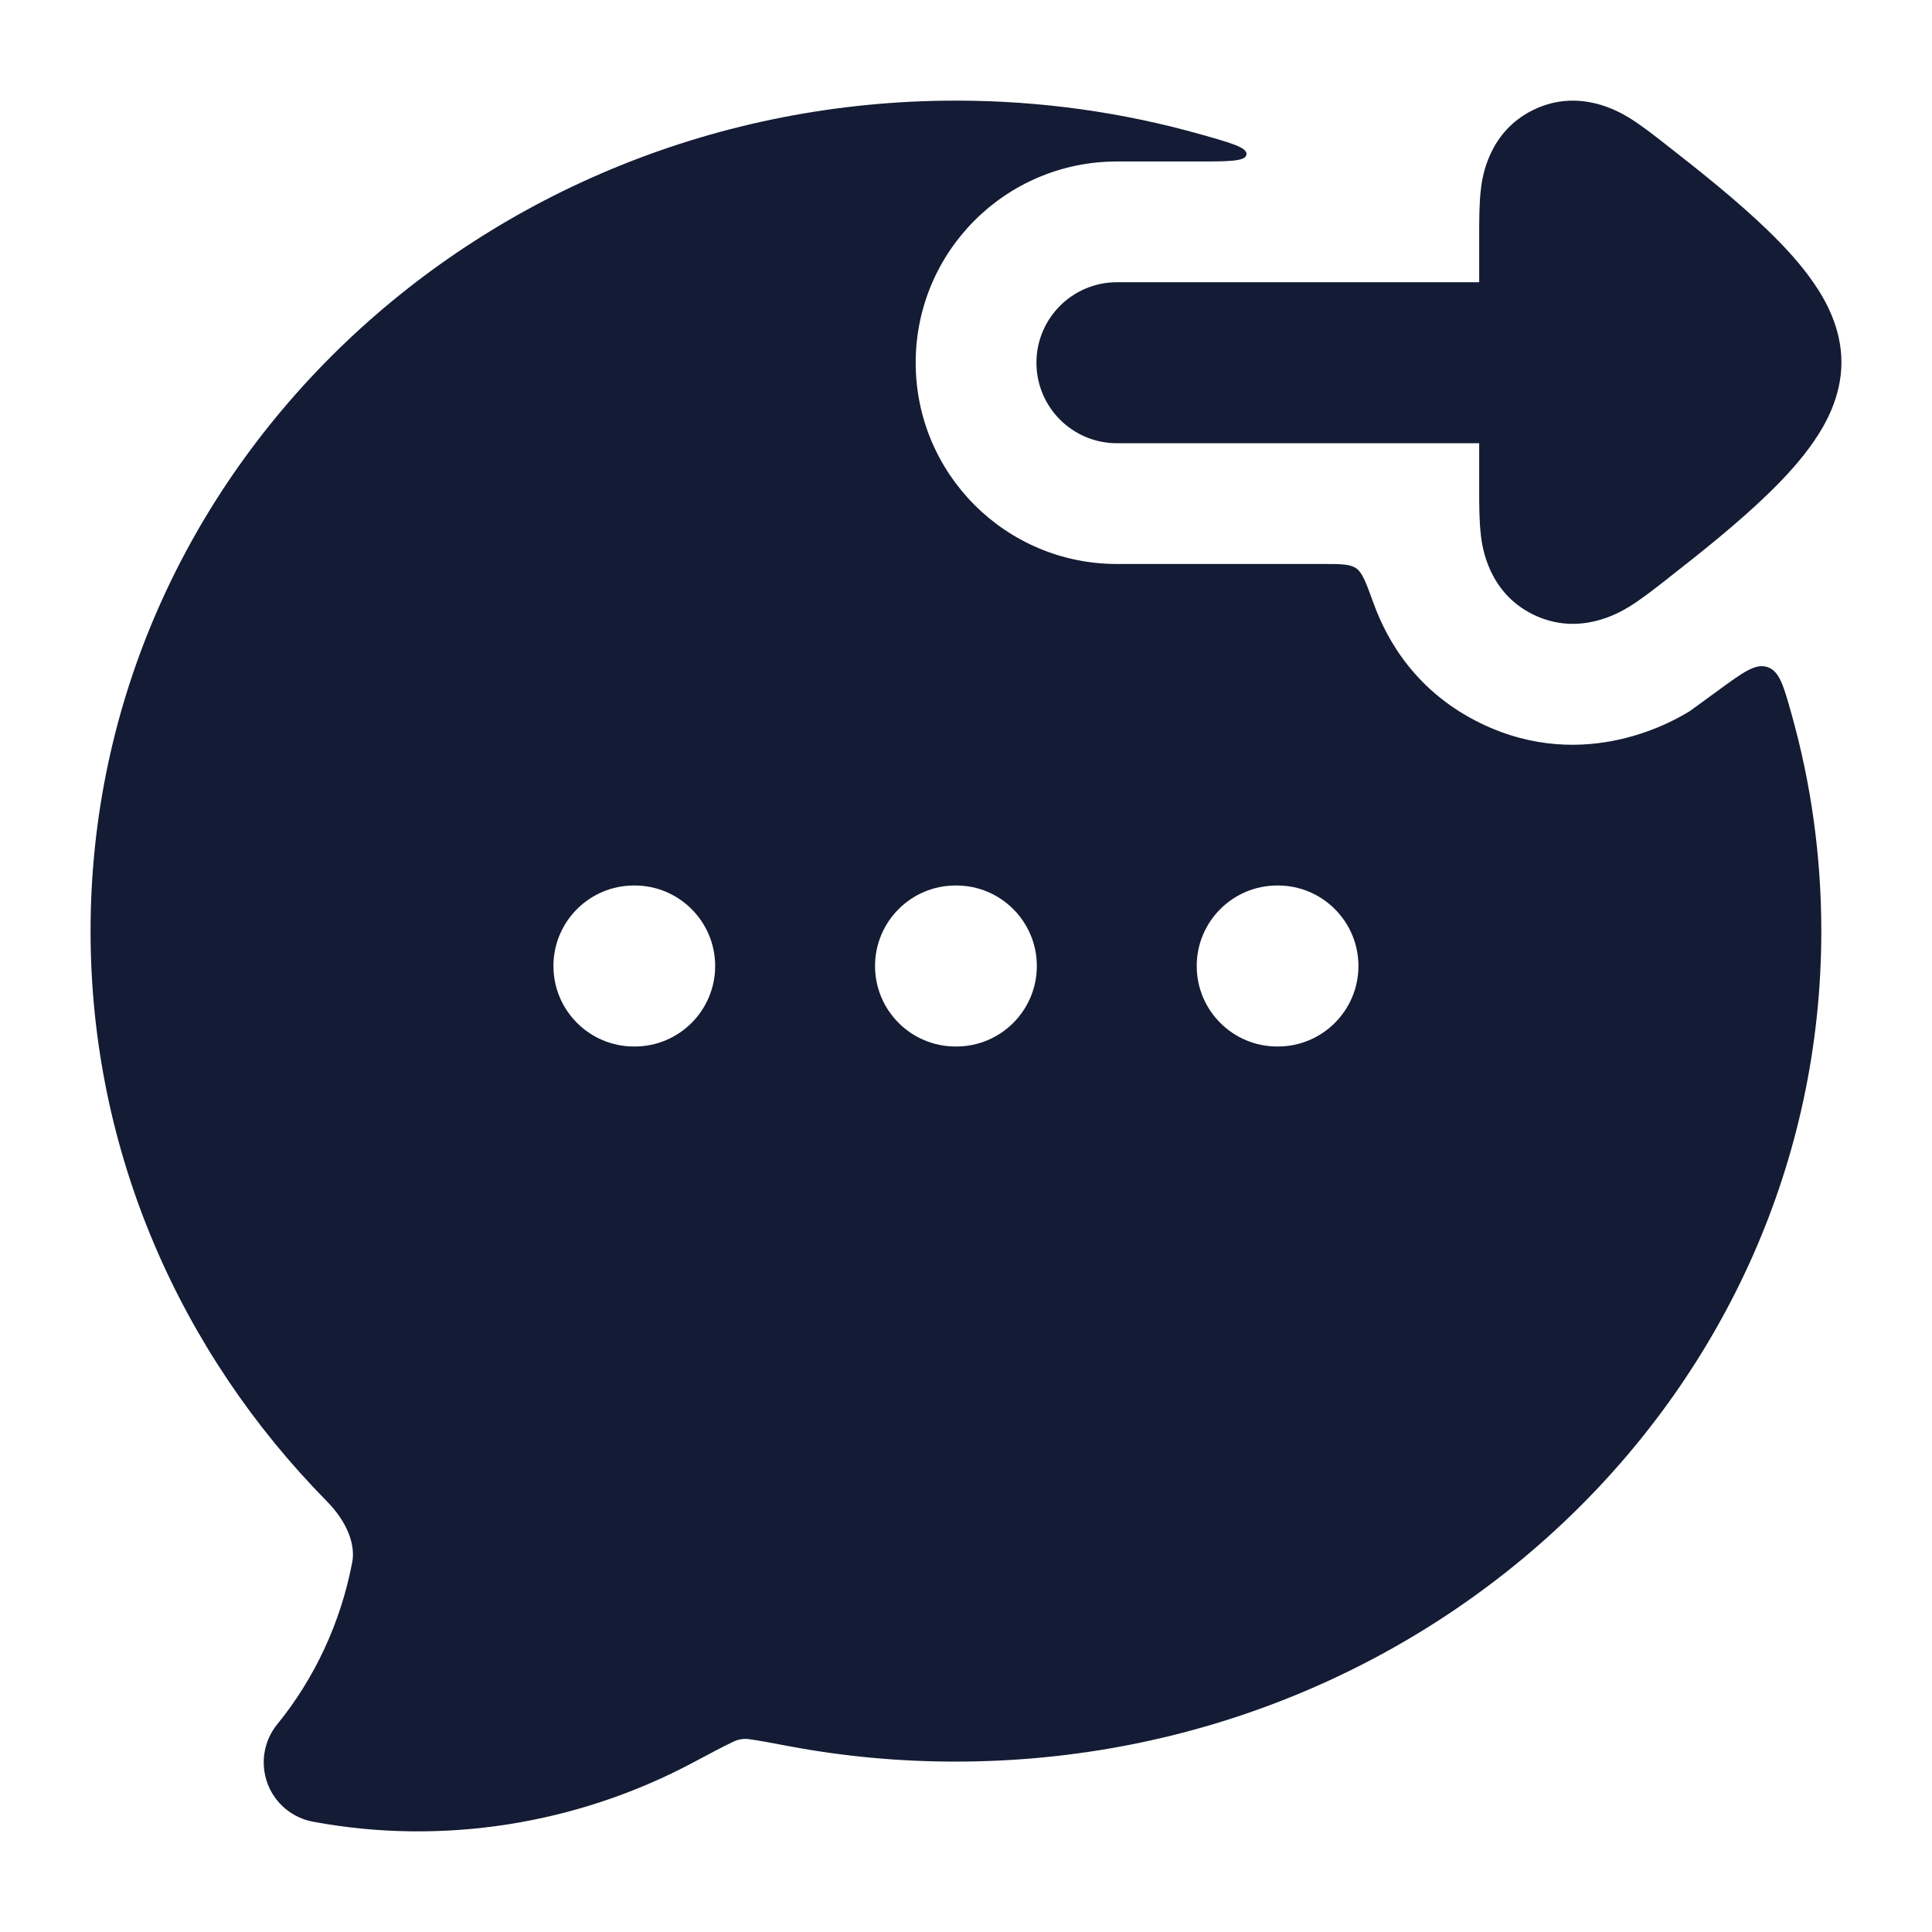 <svg width="24" height="24" viewBox="0 0 24 24" fill="none" xmlns="http://www.w3.org/2000/svg">
<path fill-rule="evenodd" clip-rule="evenodd" d="M13.875 5.506C13.323 5.506 12.875 5.058 12.875 4.506C12.875 3.954 13.323 3.506 13.875 3.506L18.375 3.506L18.375 2.912C18.375 2.736 18.375 2.52 18.397 2.344L18.397 2.341C18.413 2.214 18.485 1.638 19.05 1.364C19.617 1.089 20.117 1.391 20.226 1.456L20.23 1.458C20.383 1.551 20.553 1.685 20.694 1.795L20.724 1.819C21.1 2.113 21.584 2.495 21.975 2.876C22.17 3.066 22.372 3.283 22.53 3.514C22.672 3.719 22.875 4.069 22.875 4.5C22.875 4.931 22.672 5.281 22.53 5.486C22.372 5.717 22.17 5.934 21.975 6.124C21.584 6.505 21.1 6.887 20.724 7.181L20.694 7.205C20.553 7.315 20.383 7.449 20.23 7.542L20.226 7.544C20.117 7.609 19.617 7.911 19.05 7.636C18.485 7.362 18.413 6.786 18.397 6.659L18.397 6.656C18.375 6.48 18.375 6.264 18.375 6.088L18.375 5.506L13.875 5.506Z" fill="#141B34"/>
<path fill-rule="evenodd" clip-rule="evenodd" d="M14.911 1.668C13.947 1.396 12.928 1.25 11.875 1.25C5.97 1.25 1.125 5.838 1.125 11.567C1.125 14.314 2.245 16.806 4.06 18.649C4.327 18.921 4.414 19.2 4.376 19.405C4.234 20.151 3.912 20.845 3.444 21.42C3.277 21.625 3.231 21.903 3.322 22.152C3.413 22.4 3.629 22.582 3.889 22.63C5.5 22.93 7.17 22.66 8.602 21.899C8.836 21.774 8.988 21.694 9.103 21.639C9.134 21.622 9.218 21.591 9.302 21.604C9.414 21.619 9.565 21.647 9.802 21.692C10.485 21.82 11.179 21.884 11.875 21.883C17.78 21.883 22.625 17.295 22.625 11.567C22.625 10.634 22.497 9.731 22.256 8.874C22.156 8.517 22.106 8.338 21.957 8.287C21.808 8.236 21.651 8.352 21.336 8.583C21.214 8.672 21.094 8.76 20.991 8.834C20.827 8.934 19.703 9.62 18.396 8.986C17.605 8.602 17.235 7.972 17.062 7.492C16.971 7.241 16.925 7.115 16.848 7.06C16.77 7.006 16.656 7.006 16.428 7.006H13.875C12.494 7.006 11.375 5.887 11.375 4.506C11.375 3.125 12.494 2.006 13.875 2.006L14.855 2.006C15.267 2.006 15.472 2.006 15.484 1.92C15.496 1.833 15.301 1.778 14.911 1.668ZM7.875 11C7.323 11 6.875 11.448 6.875 12C6.875 12.552 7.323 13 7.875 13H7.884C8.436 13 8.884 12.552 8.884 12C8.884 11.448 8.436 11 7.884 11H7.875ZM11.87 11C11.318 11 10.87 11.448 10.87 12C10.87 12.552 11.318 13 11.87 13H11.88C12.432 13 12.88 12.552 12.88 12C12.88 11.448 12.432 11 11.88 11H11.87ZM15.866 11C15.314 11 14.866 11.448 14.866 12C14.866 12.552 15.314 13 15.866 13H15.875C16.427 13 16.875 12.552 16.875 12C16.875 11.448 16.427 11 15.875 11H15.866Z" fill="#141B34"/>
</svg>
